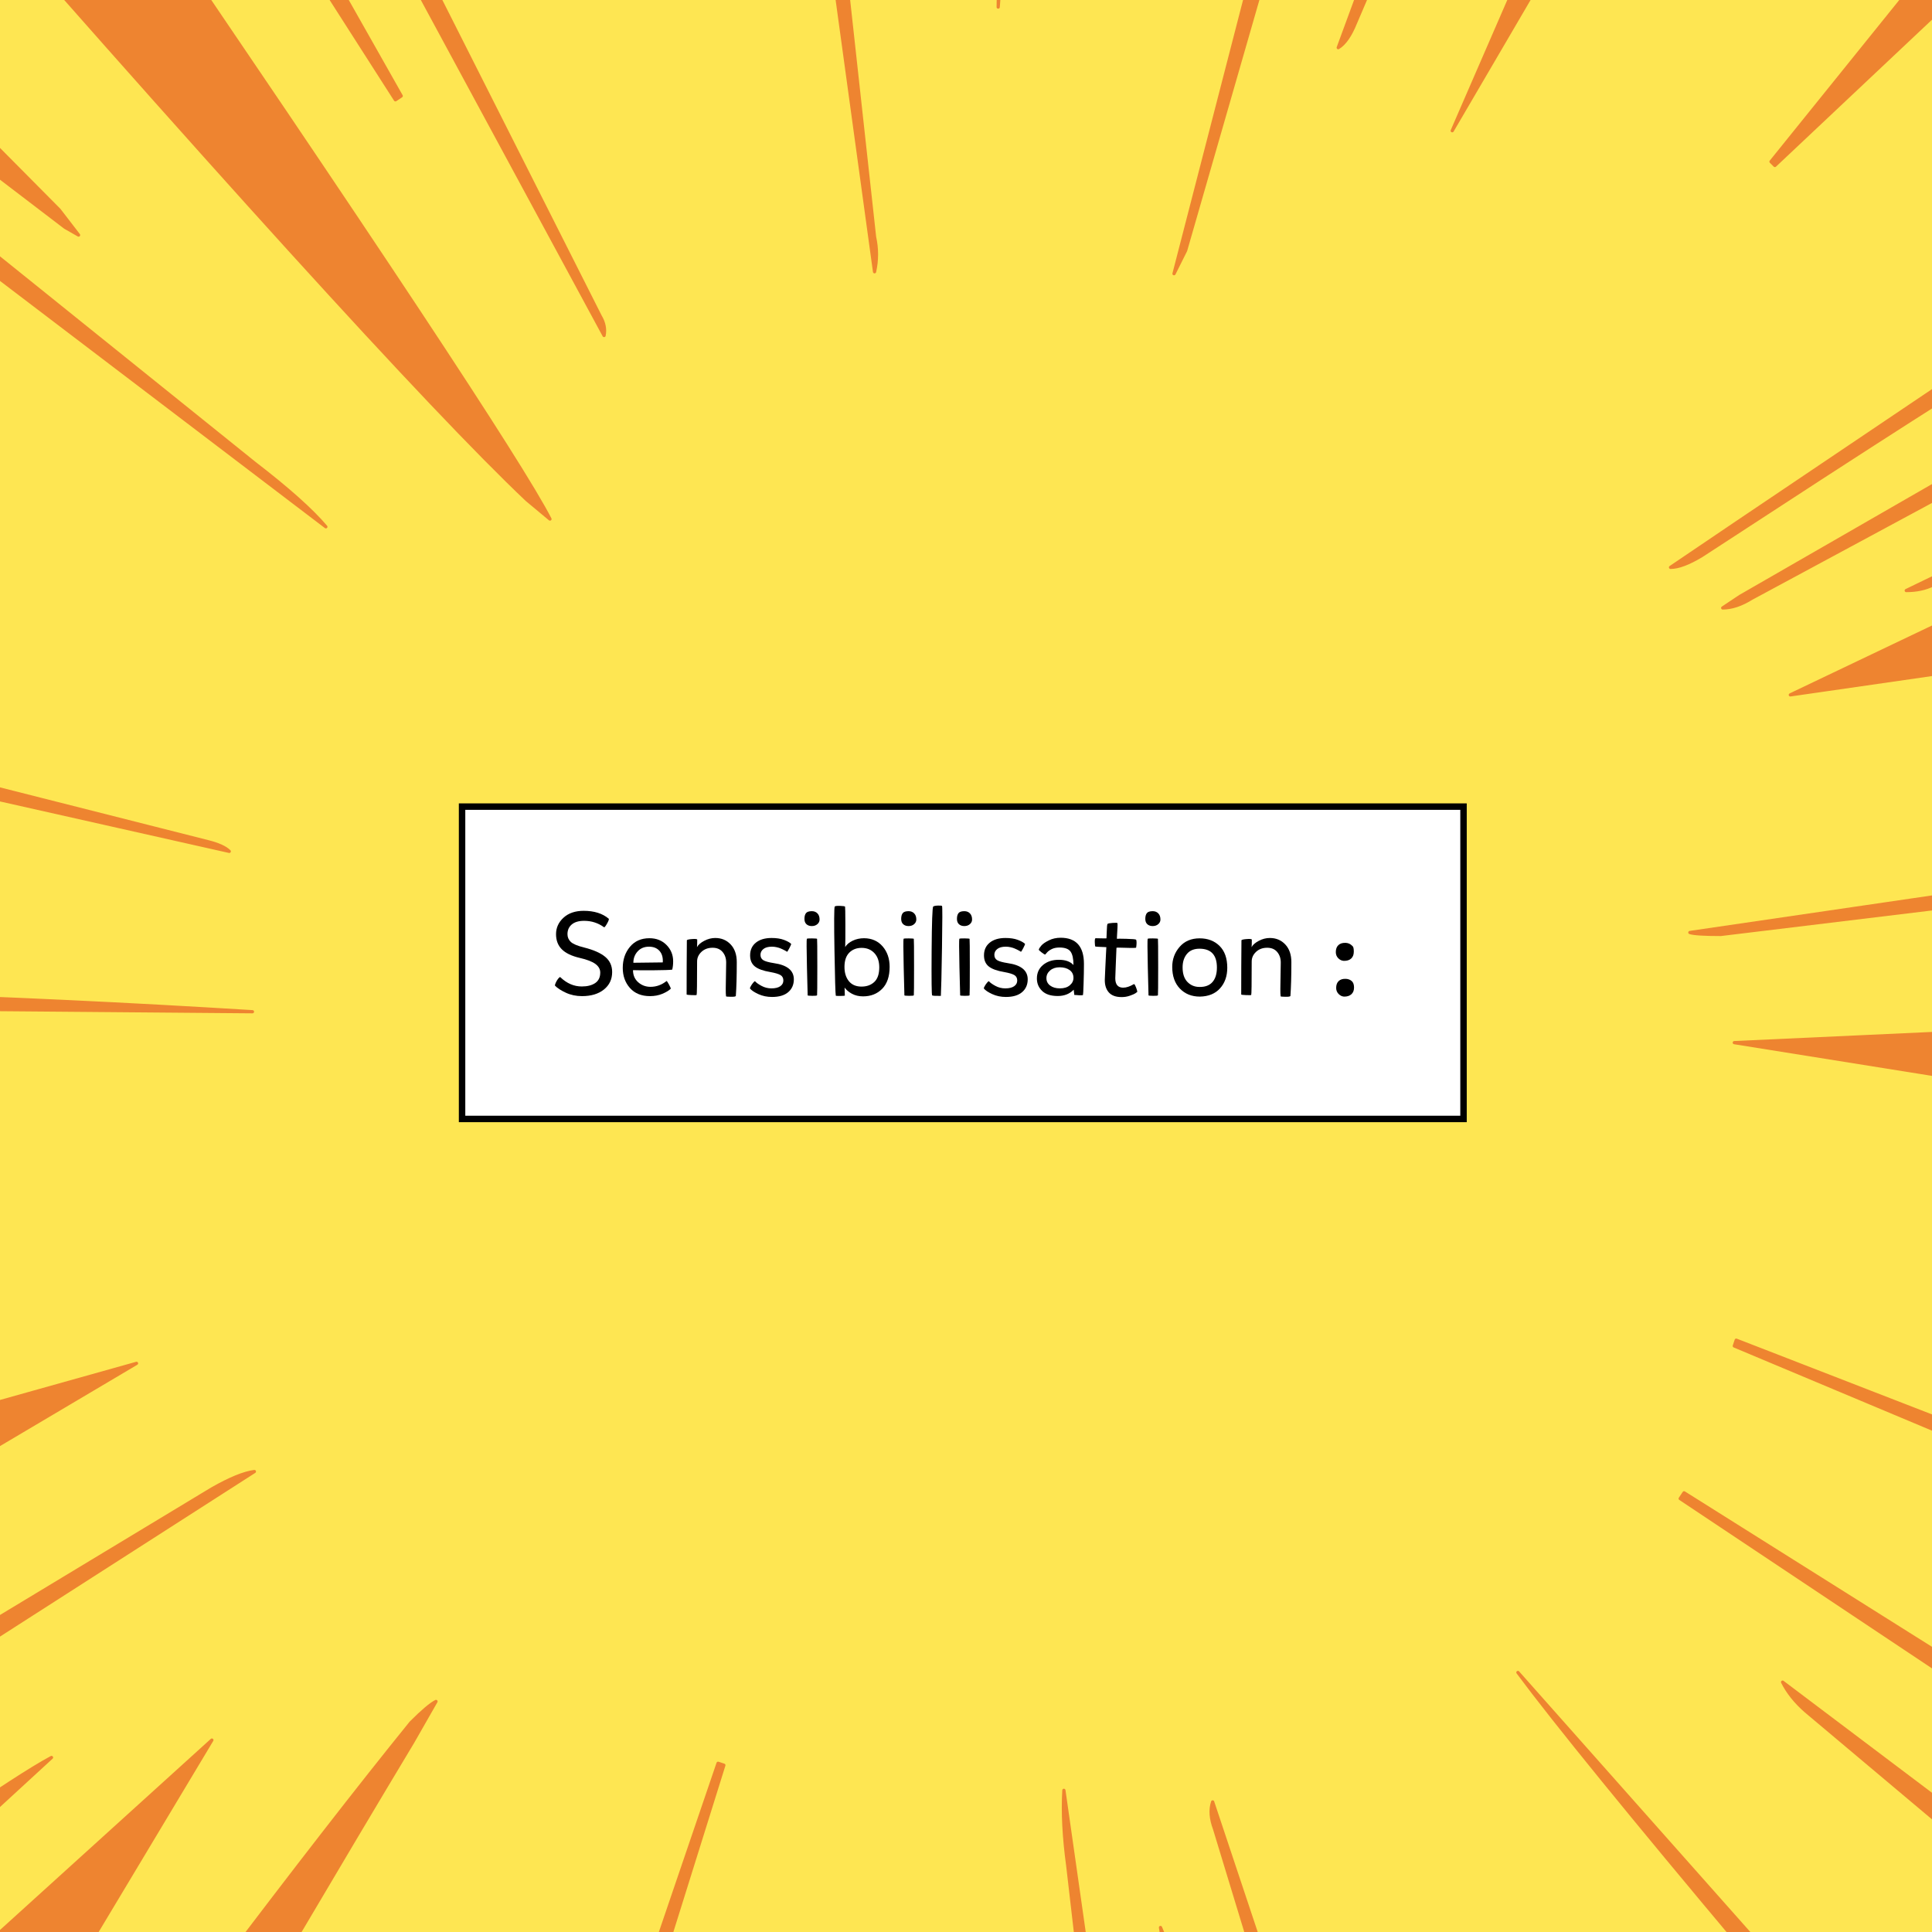 <svg xmlns="http://www.w3.org/2000/svg" xmlns:xlink="http://www.w3.org/1999/xlink" width="300" height="300" viewBox="0 0 300 300"><!--0.24209824183990714--><rect width="300" height="300" fill="#fee652"/><g transform="matrix(1,0,0,1,146,153.5)" class="prop"><g transform="matrix(1,0,0,1,-0.3,0.6)" class="f1"><g><g><path fill="#ee8430" d="M116.7-9.3q.9.3 4.8.3l198-24v-6L116.7-9.3m-436.2 188.4v6.9l46.8-28.5-.3-.9-46.5 22.5m0-177.9 213 1.8q-29.1-1.8-57.3-2.7l-155.7-5.1v6m0-129.3v8.7l123.6 45.3q-.9-1.2-2.4-1.8l-121.2-52.2m261.9-191.4h-7.2L-37.2-201v-1.8l-20.4-116.7m334.8 0h-13.5l-60.6 81.6q10.2-9.9 23.7-25.5l50.4-56.1M-72.3 309.3h-.6l-3 10.2h1.5l2.1-10.2m-54.6-69.6-3.6 3-60.6 76.8h35.1l29.1-79.8m120.6-37.5-.9-.3q-.9 3.9-22.5 117.6h20.4q1.8-44.7 2.4-66.6 1.5-38.4.6-50.7m-309 31.2-4.2 1.5v2.1l4.2-3.6m-4.2-156.9v9.9L-159 43.2q-2.1-.3-3.9 0l-156.6 33.3m56.7-30.9 1.2-.9-.3-1.2h-57.6v20.1l56.7-18m86.1-31.2v-1.8l-142.8-.6v20.1l142.8-17.7m157.2 139.2q-.9.9-1.5 3.3-9.9 41.1-35.7 154.2l-2.1 8.4H-39l10.5-105.3q8.1-50.7 9-60.6m-40.2.6q-1.2.9-2.7 3.6l-72 161.7h11.4l63.3-165.3m26.4-34.2-.9-.3-68.1 199.8h6.6L-33.3 120m-122.4 30.3-.6-.6-163.2 138.6v31.2h119.1q86.7-149.7 118.8-203.1l3.6-6.3q-1.2.6-3.9 3.3-24.3 30-72.3 95.7-61.5 84-76.8 104.1l118.2-197.1-153.9 139.5 111-105.3m18-31.5q-4.5 2.4-17.1 11.1l-164.7 114v42l181.8-167.1m31.5-44.4q-2.4.3-6.6 2.7l-206.7 124.8v9.3l213.3-136.8m-43.2-21.3v-.6l-170.1 49.8v70.8l195-115.5-185.1 51.9 160.2-56.4m-170.1-245.7 91.2 36.9-91.2-81.9v45m0 85.8V-96l168 50.1.3-.6-168.3-60.3m0 40.8v52.2l162.9-12L-319.5-66m0-9.6v6.6l209.4 47.1q-.9-.9-3.3-1.5l-206.1-52.2m86.4-41.7-1.8-1.8-84.6-62.4v36l86.4 28.2m14.1-202.2h-61.8q24 26.1 116.1 132 78 89.4 100.8 111l3.6 3q-6.6-12.9-68.7-103.8-63.3-92.4-69.3-103.5l-20.7-38.7M-319.5-306v46.8l183.9 140.4 2.1 1.2-3-3.9-183-184.5m0 52.2v10.8L-95.1-72.3q-3.3-3.9-11.1-9.9l-213.3-171.6m0-65.7v3l100.8 94.2q0-1.8-1.8-4.2l-82.8-93h-16.2m134.1 0h-14.7l115.8 180.9.9-.6-102-180.3M-51.9-102q.3-1.5-.6-3l-108.3-214.5h-8.7L-51.9-102M-111-319.5h-49.8l90.3 151.8 1.5 2.1q0-2.4-.9-4.8L-111-319.5m29.4 0h-24.9l33 67.5q-.6-11.4-3.6-33.6l-4.5-33.9m49.5 0h-6.3l28.5 207.6q.6-2.7 0-5.4l-22.2-202.2m25.5 0h-20.1l19.2 140.4q.9-.9.9-2.7v-137.7m326.1 539.4-23.4-13.8-.6.9 24 18.9v-6M26.7 319.5h6.6l-6.6-44.4v44.4m-18.6-105q-.6 1.2-.6 4.2L6 319.5h6.3l-4.2-105m131.7 24-.9.3 30.9 80.7h36.3l-66.3-81M90 105.6q8.7 11.7 35.4 43.5l142.8 170.4h51.3v-45.3l-147.6-99.9 64.5 96.3L90 105.6m25.8 48.3-.9.9 105.3 164.7h36.9L115.8 153.9m-43.2-6.6q-.3.9.3 2.1l78.6 170.1h12.3L72.6 147.3m-12.3 6.9q0 .6.6 4.2l57.9 161.1h11.1L60.3 154.2m-40.8-30.3q-.3 5.1.6 11.7l21.3 183.9h6L19.5 123.9m23.1 1.8q-.6 1.8.3 4.2l38.7 127.2-47.1-111.9 8.7 52.8-3.3-12q-.9 2.4-.3 5.1l15.6 128.4h52.5l-2.1-4.8-63-189m73.2-48-.6.9 204.3 136.2v-9L115.8 77.7M188.4 24l131.1 16.2V-1.2l-195.9 9 103.2 16.5-67.5-4.5q10.2 1.8 29.1 4.2m68.4 171-.3.6 62.1 51.3-.9.9-186.6-140.7q1.2 2.4 3.6 4.5L319.5 267v-29.4L256.8 195m62.7-57.9v-7.2L123.9 54l-.3.9 195.9 82.2m0-26.7V99.9L158.7 54l-.3.9 161.1 55.5M197.1 96.6l2.1 1.8 120.3 61.2v-8.7L197.1 96.6m122.4-13.8V64.2L267 61.8q24.6 10.5 52.5 21m-1.8-93.9v.6h1.8v-.6h-1.8M150.3-62.4q2.4 0 4.2-.9l109.2-45.6-131.4 62.7 187.2-27v-71.1L150.3-62.4m-25.8.9-2.7 1.8q2.1 0 4.5-1.5l193.2-104.1v-8.4l-195 112.2m-48.3-258H40.8l-12 150.9 47.4-150.9m-54.9 0h-9.6L9.3-153l12-166.5m115.8 0h-11.4L62.1-146.7q1.5-.9 2.7-3.9l72.3-168.9m-39.9 0h-6.9L36.6-111.6l1.8-3.6 58.8-204.3m15.9 0h-3.3l-6.9 25.2q2.1-4.2 6.9-16.5l3.3-8.7m52.2 85.2q57.6-72.6 67.8-85.2h-72.6L79.8-133.8l82.5-141q-11.1 21.3-33.3 63.3-17.7 34.2-24.3 50.1l.9.3q17.4-19.8 59.7-73.2m154.2 14.1v-12.9L182.4-126l.6.9 136.5-95.1m0 9-12.6 9.3q-75.3 56.1-81.3 60.3-9.9 6.9-101.7 68.7L113.7-66q1.8 0 4.8-1.8 21.6-14.1 32.4-21 19.2-12.3 33-20.1 27.3-15.6 135.6-75v-27.3m0-108.3h-36.6L129.3-129l.6.6 129.3-121.8.6.6-57.3 73.2q22.2-13.8 54.9-35.4l62.1-40.8v-66.9Z" data-rand=".2"/></g><path stroke="#ee8430" stroke-linejoin="round" stroke-linecap="round" fill="none" d="M277.2-319.5h-13.5m55.8 66.9v-66.9h-36.6m36.6 135.6v-27.3m0-9v-12.9m-86.4-86.4h-72.6m-47.4 0h-3.3m-12.6 0h-6.9m46.8 0h-11.4m-104.4 0h-9.6m64.5 0H40.8m278.7 154.2v-8.4m0 100.5v-71.1m0 111.3v-6m0 121.8V64.2m0 95.4v-8.7m0-40.5V99.9m0 37.2v-7.2m0 137.1v-29.4m0-197.4V-1.2m0 216v-9M55.2 319.5h52.5m-66.3 0h6m71.4 0h11.1m21.6 0h12.3m56.4 0h36.9m11.1 0h51.3v-45.3m-149.7 45.3h36.3M6 319.5h6.3m14.4 0h6.6m286.2-93.6v-6M-57.6-319.5h-7.2m58.2 0h-20.1m-5.4 0h-6.3m-43.2 0h-24.9m-4.5 0h-49.8m-24.6 0h-14.7m-103.2 0h-16.2v3m0 62.7v10.8m0-63v46.8m100.5-60.3h-61.8m-38.7 138v36m0 17.4v8.7m0 43.8v6.6m0 3v52.2m0-93V-96m0-141.6v45m158.7-126.9h-8.7m-150 421.8v70.8m0 28.8v9.3m0 32.7v42m0 2.4v31.2h119.1m98.1 0h6.6m-38.7 0h11.4m64.2 0H-39M-319.5 12v20.1m0 11.4v20.1m0 12.9v9.9m0 92.7v6.9m289.8 133.5h20.4m-181.8 0h35.1m80.1 0h1.5M-319.5-4.8v6" data-rand=".21"/><path stroke="#ee8430" stroke-width=".5" stroke-linejoin="round" stroke-linecap="round" fill="none" d="m263.7-319.5-60.6 81.6q10.2-9.9 23.7-25.5l50.4-56.1m5.7 0L129.3-129l.6.6 129.3-121.8.6.6-57.3 73.2q22.2-13.8 54.9-35.4l62.1-40.8m0 41.4-12.6 9.3q-75.3 56.1-81.3 60.3-9.9 6.9-101.7 68.7L113.7-66q1.8 0 4.8-1.8 21.6-14.1 32.4-21 19.2-12.3 33-20.1 27.3-15.6 135.6-75m0-49.2L182.4-126l.6.9 136.5-95.1m-159-99.3L79.8-133.8l82.5-141q-11.1 21.3-33.3 63.3-17.7 34.2-24.3 50.1l.9.3q17.4-19.8 59.7-73.2 57.6-72.6 67.8-85.2m-123.3 0-6.9 25.2q2.1-4.2 6.9-16.5l3.3-8.7m-22.8 0L36.6-111.6l1.8-3.6 58.8-204.3m28.5 0L62.1-146.7q1.5-.9 2.7-3.9l72.3-168.9m-125.4 0L9.3-153l12-166.5m19.5 0-12 150.9 47.4-150.9m243.3 145.8-195 112.2-2.7 1.8q2.1 0 4.5-1.5l193.2-104.1m0 21L150.3-62.4q2.4 0 4.2-.9l109.2-45.6-131.4 62.7 187.2-27m0 34.2L116.7-9.3q.9.3 4.8.3l198-24m0 97.2L267 61.8q24.6 10.5 52.5 21m0 68.1L197.1 96.6l2.1 1.8 120.3 61.2m0-59.7L158.7 54l-.3.9 161.1 55.5m0 19.5L123.9 54l-.3.9 195.9 82.2m0 100.5L256.8 195l-.3.6 62.1 51.3-.9.9-186.6-140.7q1.2 2.4 3.6 4.5L319.5 267m0-268.2-195.9 9 103.2 16.5-67.5-4.5q10.2 1.8 29.1 4.2l131.1 16.2m0 165.6L115.8 77.7l-.6.9 204.3 136.2M107.7 319.5l-2.1-4.8-63-189q-.6 1.8.3 4.2l38.7 127.2-47.1-111.9 8.7 52.8-3.3-12q-.9 2.4-.3 5.1l15.6 128.4m-7.8 0L19.5 123.9q-.3 5.1.6 11.7l21.3 183.9m88.5 0L60.3 154.2q0 .6.6 4.2l57.9 161.1m45 0L72.6 147.3q-.3.9.3 2.1l78.6 170.1m105.6 0L115.8 153.9l-.9.9 105.3 164.7m99.3-45.3-147.6-99.9 64.5 96.3L90 105.6q8.7 11.7 35.4 43.5l142.8 170.4m-62.1 0-66.3-81-.9.3 30.9 80.7m-157.5 0-4.2-105q-.6 1.2-.6 4.2L6 319.5m27.3 0-6.6-44.4v44.4m292.8-99.6-23.4-13.8-.6.9 24 18.9M-64.8-319.5-37.2-201v-1.8l-20.4-116.7m30.9 0 19.2 140.4q.9-.9.9-2.7v-137.7m-31.8 0 28.5 207.6q.6-2.7 0-5.4l-22.2-202.2m-74.4 0 33 67.5q-.6-11.4-3.6-33.6l-4.5-33.9m-79.2 0 90.3 151.8 1.5 2.1q0-2.4-.9-4.8L-111-319.5m-89.1 0 115.8 180.9.9-.6-102-180.3m-134.1 3 100.8 94.2q0-1.8-1.8-4.2l-82.8-93m-16.2 76.5L-95.1-72.3q-3.3-3.9-11.1-9.9l-213.3-171.6m0-5.4 183.9 140.4 2.1 1.2-3-3.9-183-184.5m38.7-13.5q24 26.1 116.1 132 78 89.4 100.8 111l3.6 3q-6.6-12.9-68.7-103.8-63.3-92.4-69.3-103.5l-20.7-38.7m-100.5 174 86.4 28.2-1.8-1.8-84.6-62.4m0 62.1 123.6 45.3q-.9-1.2-2.4-1.8l-121.2-52.2m0 59.1 209.4 47.1q-.9-.9-3.3-1.5l-206.1-52.2m0 61.8 162.9-12L-319.5-66m0-30 168 50.1.3-.6-168.3-60.3m0-85.8 91.2 36.9-91.2-81.9m150-81.9L-51.9-102q.3-1.5-.6-3l-108.3-214.5m-158.7 492.6 195-115.5-185.1 51.9 160.2-56.4v-.6l-170.1 49.8m0 108.9 213.3-136.8q-2.4.3-6.6 2.7l-206.7 124.8m0 84 181.8-167.1q-4.5 2.4-17.1 11.1l-164.7 114m119.1 75.6q86.7-149.7 118.8-203.1l3.6-6.3q-1.2.6-3.9 3.3-24.3 30-72.3 95.7-61.5 84-76.8 104.1l118.2-197.1-153.9 139.5 111-105.3-.6-.6-163.2 138.6m223.8 31.2L-33.3 120l-.9-.3-68.1 199.8m-20.7 0 63.3-165.3q-1.2.9-2.7 3.6l-72 161.7m95.4 0 10.5-105.3q8.1-50.7 9-60.6-.9.9-1.5 3.3-9.9 41.1-35.7 154.2l-2.1 8.4M-319.5 32.1l142.8-17.7v-1.8l-142.8-.6m0 51.6 56.7-18 1.2-.9-.3-1.2h-57.6m0 42.9L-159 43.2q-2.1-.3-3.9 0l-156.6 33.3m0 109.5 46.8-28.5-.3-.9-46.5 22.5M-9.3 319.5q1.8-44.7 2.4-66.6 1.5-38.4.6-50.7l-.9-.3q-.9 3.9-22.5 117.6m-126.3 0 29.1-79.8-3.6 3-60.6 76.8m116.7 0 2.1-10.2h-.6l-3 10.2M-319.5 1.2l213 1.8q-29.1-1.8-57.3-2.7l-155.7-5.1" data-rand=".58"/></g></g></g><g class="caption" data-priority="0" transform="matrix(1,0,0,1,72.25,125.75)"><defs><path fill="black" id="glyph_83" d="M277-5q-74 0-135.5 28.5T50 83q-1 9 8.5 28.5t21 33Q91 158 95 154q81-78 180-78 70 0 112.5 28.5T430 193q0 42-40.5 72T257 316q-102 24-150 72.5T59 515q0 81 63 138.5T291 711q132 0 210-66 6-6-13.5-40.5T462 573q-74 54-167 54-68 0-104-30.5T155 515q0-38 27.5-64.5T295 403q119-30 177-78.5T530 197q0-91-69-146.5T277-5Z"/><path fill="black" id="glyph_101" d="M131 213q0-63 43.5-101.5T278 73q74 0 135 49 5-2 20-29.5T448 57q-24-23-70.5-42.5T274-5Q166-5 105.5 63T45 232q0 104 60 176.5T269 481q87 0 143-56.5T468 287q0-40-8-70-33-4-155.5-5T131 213m3 62 247 3q4 61-27.5 96.5T265 410q-59 0-95-39.5T134 275Z"/><path fill="black" id="glyph_110" d="M74 464q4 7 43.5 10t43.5-4q0-52-2-64 15 29 60.5 53t92.5 24q79 0 130-54.5T493 280q0-176-8-284-3-7-41-6.5T403-7q-3 20-2.5 64.5t2 126.5q1.5 82 1.5 93 0 53-30 88.5T290 401q-57 0-93.5-34.5T160 286q0-276-4-281-1-3-42-1.5T72 9q0 251 2 455Z"/><path fill="black" id="glyph_115" d="M230-12q-63 0-115 24T45 59q-2 4 7 20t20.5 29.5Q84 122 87 120q17-19 55.5-39.5T225 60q48 0 74 18t26 48q0 31-24 45.5T216 197q-90 15-130 47t-40 93q0 68 48.5 107T226 483q61 0 103-15.5t61-33.5q3-3-13.5-34.5T356 367l-7 5q-7 4-18.5 10T304 394.5q-15 6.5-35 11t-40 4.5q-47 0-71.5-19.5T133 342q0-31 24-45.5t88-24.5q168-24 168-136 0-67-47-107.5T230-12Z"/><path fill="black" id="glyph_105" d="M72 476q3 4 43 3.5t43-3.5q2-3 2-236T158 2q-3-5-40-4.5T79 1q-1 4-6 236t-1 239M52 643q0 32 13 48.5t49 16.5q29 0 47-18.5t18-51.5q0-23-18.5-39T114 583q-28 0-45 15.5T52 643Z"/><path fill="black" id="glyph_98" d="M311-7q-53 0-93.5 22T156 67q0-9 1-34t1-34q-4-2-39.5-2.5T82-1q-5 27-11 377.5T73 747q7 7 45.5 5.5T160 746q2-3 2.5-146.5T161 407q19 32 62.5 53t96.5 21q97-1 155.5-69T534 241q0-121-62.5-184.5T311-7m136 244q0 75-41 119t-107 44q-64 0-104-40.5T155 240q0-74 37-119.5T298 75q66 0 107.5 39T447 237Z"/><path fill="black" id="glyph_108" d="M88 747q9 7 40.5 8t33.5-4q5-8-.5-349T152-3Q87-4 79 1q-7 4-4.5 371.5T88 747Z"/><path fill="black" id="glyph_97" d="M56 385q3 13 21.5 34.5t63 43.5q44.5 22 98.5 22 196 0 196-220 0-71-3-163.5T427 5q-1-3-19.5-3T372 4l-18 1-5 44Q298-4 215-4 128-4 84 38.5T40 143q0 71 52 114t132 43q83 0 123-44 0 79-24.5 113T229 403q-39 0-66-14t-39.5-29.5Q111 344 110 344q-6-1-30.5 18T56 385m64-239q0-39 31.5-62.5T233 60q53 0 83.5 26t30.5 62q0 42-32 65.5T231 237q-49 0-80-26.5T120 146Z"/><path fill="black" id="glyph_116" d="M207 401q0-1-2-49t-4.5-111.5Q198 177 197 145q0-78 65-79 22 0 43.5 7.5t34 15Q352 96 355 96q7-3 16.5-28.5T382 31q-6-5-16.5-12.5t-46-20Q284-14 246-13q-70 1-104 40t-33 106q1 24 4 92t6 125l3 56-22 1q-22 1-45 2t-25 2q-4 3-5 35t6 35q2 0 46-1t46 0q1 1 2.5 58.5T132 601q6 6 43 8.5t40-1.5q2-7 .5-36.5T212 509q-2-33-1-33 3 2 78.5 0t81.5-7q4-4 4.5-20.5T374 417l-2-15q-3-3-46-2.5t-78 2q-35 1.5-41-.5Z"/><path fill="black" id="glyph_111" d="M420 235q0 156-143 158-71 1-108-43t-37-114q0-80 40.5-122T274 72q72-1 109 41.5T420 235M275 480q103 0 167.5-64T507 233q0-105-60.5-172.5T277-9Q174-9 109.5 58T45 240q0 97 62 168.5T275 480Z"/><path fill="black" id="glyph_58" d="M220 67q0-36-22.5-56.5T135-9q-25 2-45 22.5T70 64q0 38 21.5 58t61.5 18q29-2 48-19t19-54m-21 355.5 9.5-8.75Q218 405 218 368t-22-57.5Q174 290 133 291q-26 2-46 22.5T67 365q0 38 22 58.5t62 18.5q29-2 48-19.5Z"/><path fill="black" id="glyph_45" d="M307 324q4-4 5-21t-.5-31.5Q310 257 309 256q0-1-50-2t-101.5-2q-51.5-1-80.5 0-6 5-7.5 35.5T71 319q4 1 117.5 4t118.5 1Z"/></defs><g transform="matrix(0.5,0,0,0.5,13,16)"><title>Sensibilisation :</title><rect x="-27" y="-33" width="311.01" height="97" style="stroke:black;stroke-width:2;fill:white"/><g transform="matrix(1,0,0,1,0,0)"><g transform="matrix(0.037,0,0,0.037,0,25.67)"><use transform="translate(0,0) scale(1,-1)" xlink:href="#glyph_83"/><use transform="translate(574,0) scale(1,-1)" xlink:href="#glyph_101"/><use transform="translate(1083,0) scale(1,-1)" xlink:href="#glyph_110"/><use transform="translate(1642,0) scale(1,-1)" xlink:href="#glyph_115"/><use transform="translate(2092,0) scale(1,-1)" xlink:href="#glyph_105"/><use transform="translate(2325,0) scale(1,-1)" xlink:href="#glyph_98"/><use transform="translate(2904,0) scale(1,-1)" xlink:href="#glyph_105"/><use transform="translate(3137,0) scale(1,-1)" xlink:href="#glyph_108"/><use transform="translate(3372,0) scale(1,-1)" xlink:href="#glyph_105"/><use transform="translate(3605,0) scale(1,-1)" xlink:href="#glyph_115"/><use transform="translate(4055,0) scale(1,-1)" xlink:href="#glyph_97"/><use transform="translate(4556,0) scale(1,-1)" xlink:href="#glyph_116"/><use transform="translate(4953,0) scale(1,-1)" xlink:href="#glyph_105"/><use transform="translate(5186,0) scale(1,-1)" xlink:href="#glyph_111"/><use transform="translate(5738,0) scale(1,-1)" xlink:href="#glyph_110"/><use transform="translate(6297,0) scale(1,-1)" xlink:href="#glyph_32"/><use transform="translate(6537,0) scale(1,-1)" xlink:href="#glyph_58"/><use transform="translate(6824,0) scale(1,-1)" xlink:href="#glyph_32"/></g></g></g></g></svg>